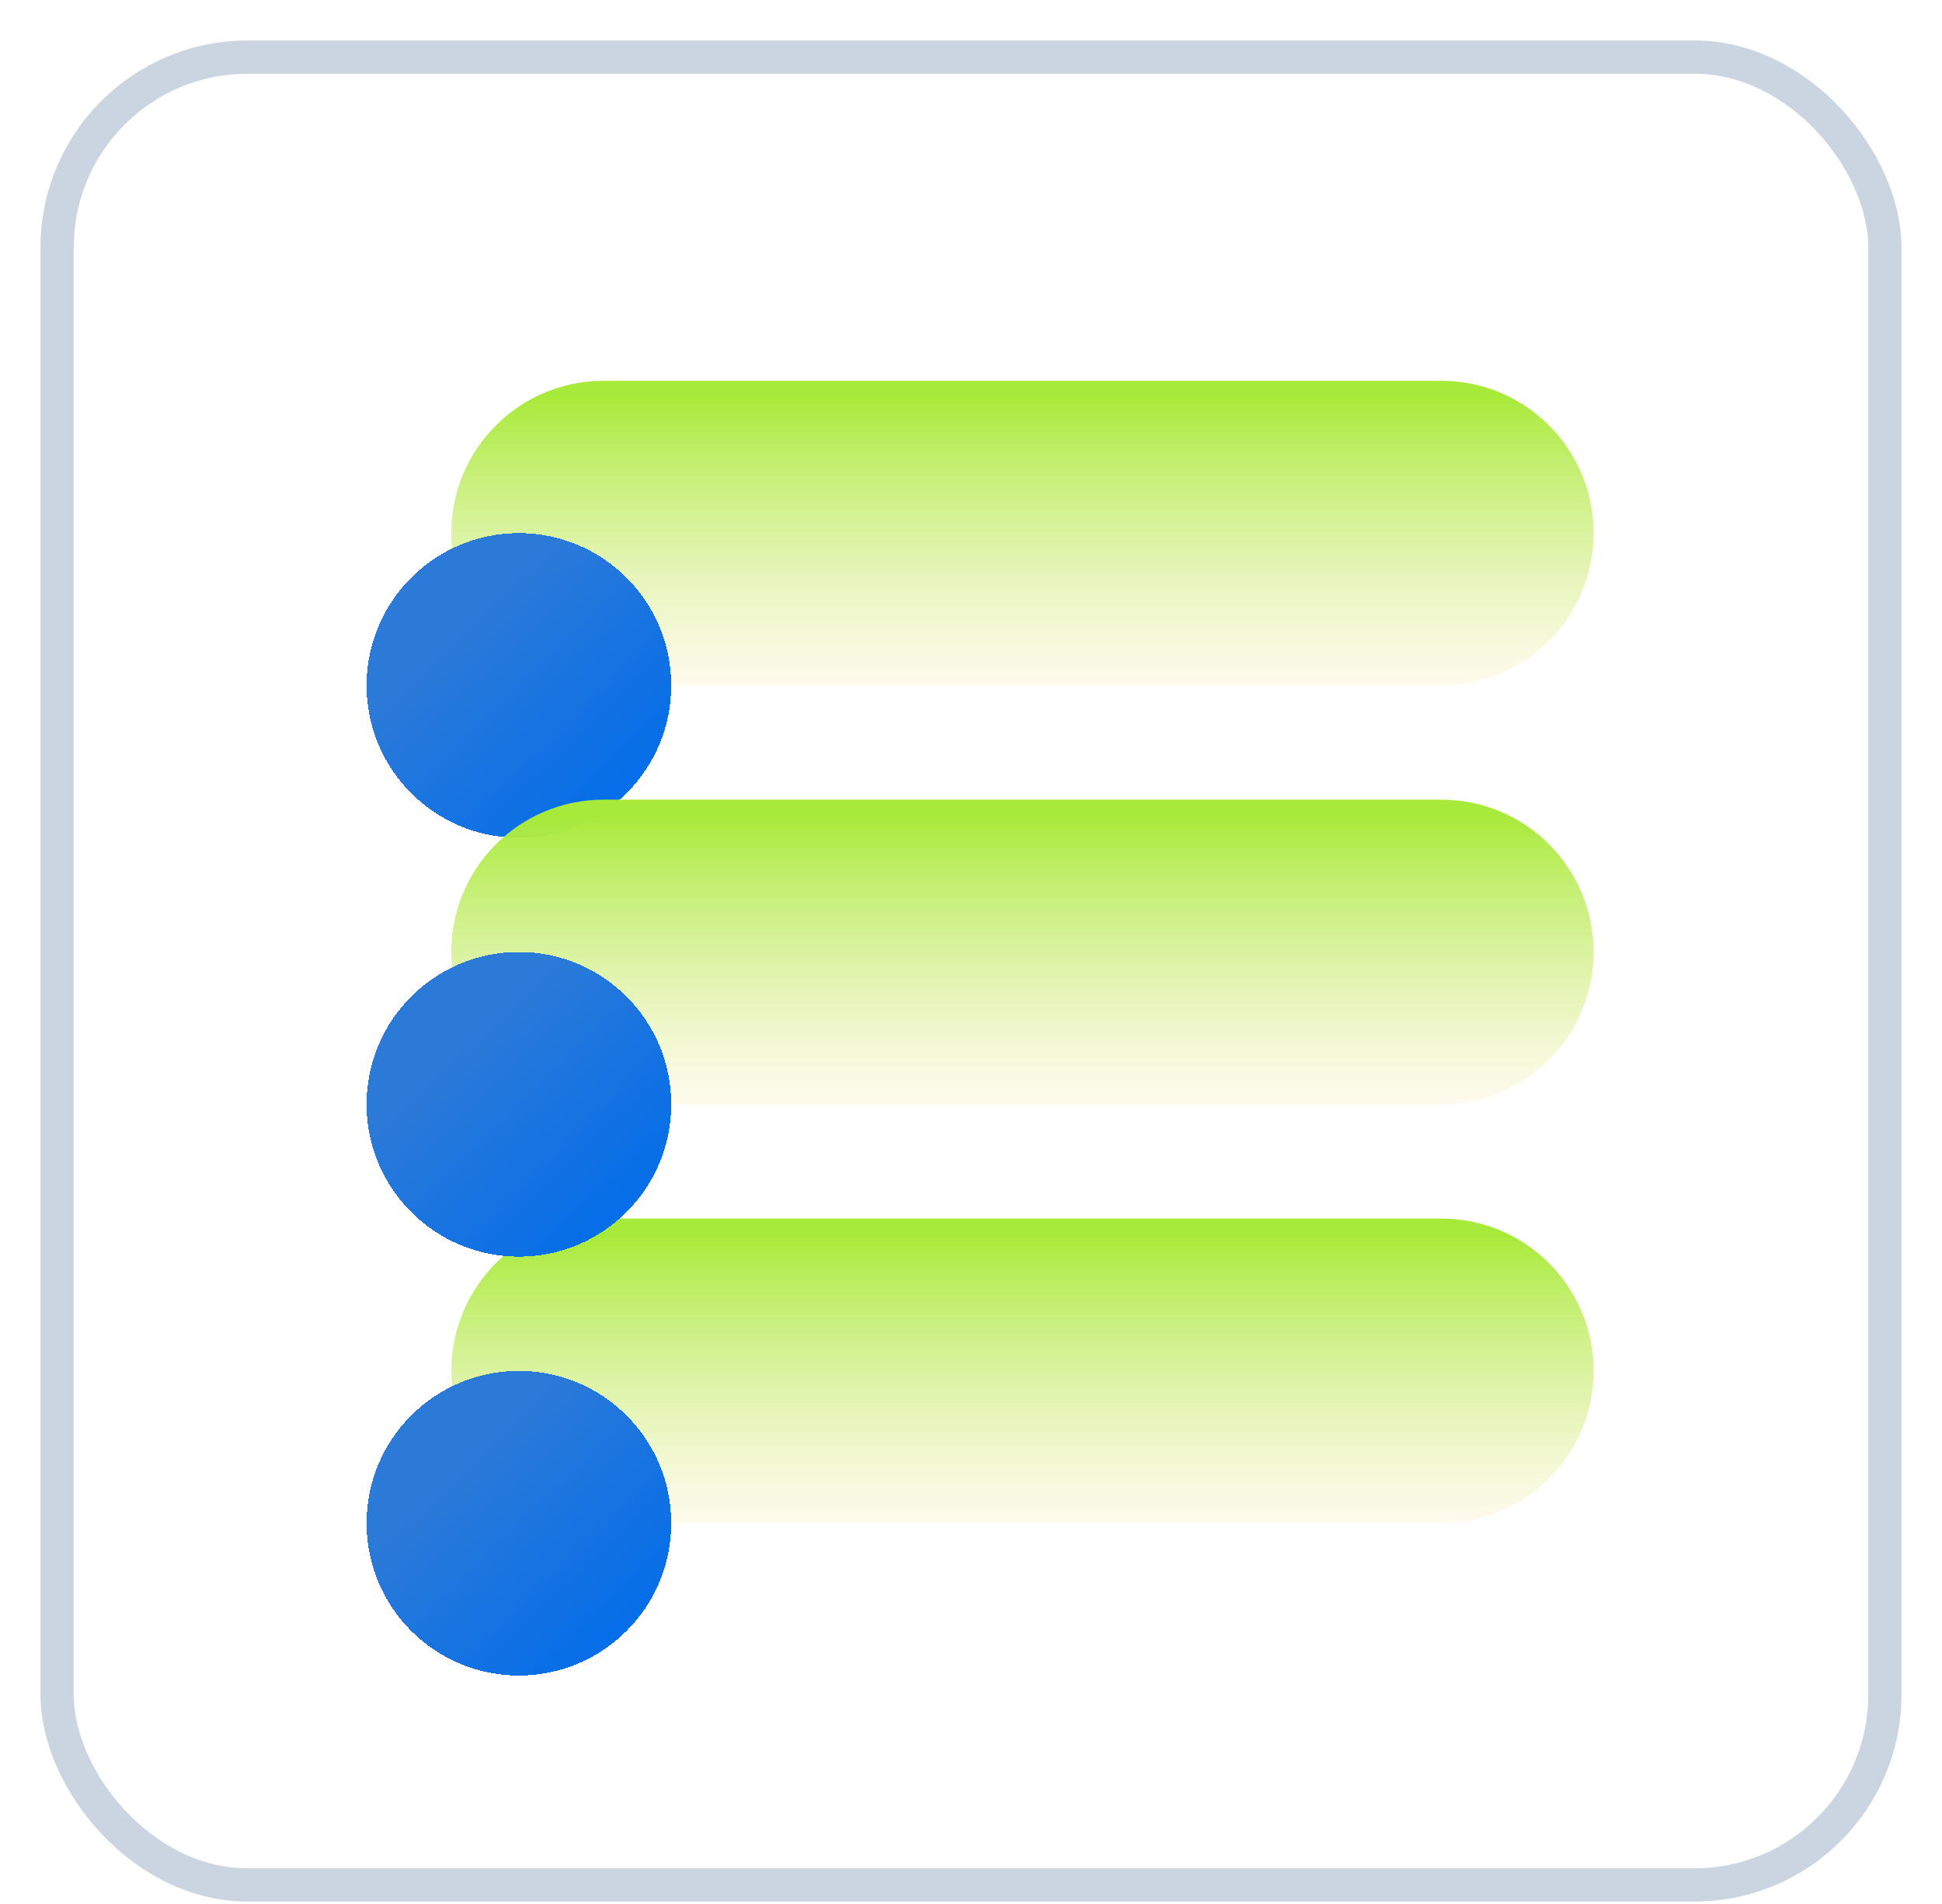 <svg width="51" height="50" viewBox="0 0 51 50" fill="none" xmlns="http://www.w3.org/2000/svg">
<rect x="1.5" y="1.5" width="48" height="48" rx="5" fill="white" stroke="#CBD5E1" stroke-width="0.873"/>
<path style="mix-blend-mode:multiply" d="M37.851 10H15.851C13.642 10 11.851 11.791 11.851 14C11.851 16.209 13.642 18 15.851 18H37.851C40.06 18 41.851 16.209 41.851 14C41.851 11.791 40.06 10 37.851 10Z" fill="url(#paint0_linear_171_750)"/>
<g style="mix-blend-mode:multiply" filter="url(#filter0_d_171_750)">
<path d="M13.627 18C15.836 18 17.627 16.209 17.627 14C17.627 11.791 15.836 10 13.627 10C11.417 10 9.626 11.791 9.626 14C9.626 16.209 11.417 18 13.627 18Z" fill="url(#paint1_linear_171_750)" style="mix-blend-mode:multiply" shape-rendering="crispEdges"/>
</g>
<path style="mix-blend-mode:multiply" d="M37.851 21H15.851C13.642 21 11.851 22.791 11.851 25C11.851 27.209 13.642 29 15.851 29H37.851C40.06 29 41.851 27.209 41.851 25C41.851 22.791 40.06 21 37.851 21Z" fill="url(#paint2_linear_171_750)"/>
<path style="mix-blend-mode:multiply" d="M37.851 32H15.851C13.642 32 11.851 33.791 11.851 36C11.851 38.209 13.642 40 15.851 40H37.851C40.06 40 41.851 38.209 41.851 36C41.851 33.791 40.06 32 37.851 32Z" fill="url(#paint3_linear_171_750)"/>
<g style="mix-blend-mode:multiply" filter="url(#filter1_d_171_750)">
<path d="M13.627 29C15.836 29 17.627 27.209 17.627 25C17.627 22.791 15.836 21 13.627 21C11.417 21 9.626 22.791 9.626 25C9.626 27.209 11.417 29 13.627 29Z" fill="url(#paint4_linear_171_750)" style="mix-blend-mode:multiply" shape-rendering="crispEdges"/>
</g>
<g style="mix-blend-mode:multiply" filter="url(#filter2_d_171_750)">
<path d="M13.627 40C15.836 40 17.627 38.209 17.627 36C17.627 33.791 15.836 32 13.627 32C11.417 32 9.626 33.791 9.626 36C9.626 38.209 11.417 40 13.627 40Z" fill="url(#paint5_linear_171_750)" style="mix-blend-mode:multiply" shape-rendering="crispEdges"/>
</g>
<defs>
<filter id="filter0_d_171_750" x="3.626" y="8" width="20" height="20" filterUnits="userSpaceOnUse" color-interpolation-filters="sRGB">
<feFlood flood-opacity="0" result="BackgroundImageFix"/>
<feColorMatrix in="SourceAlpha" type="matrix" values="0 0 0 0 0 0 0 0 0 0 0 0 0 0 0 0 0 0 127 0" result="hardAlpha"/>
<feOffset dy="4"/>
<feGaussianBlur stdDeviation="3"/>
<feComposite in2="hardAlpha" operator="out"/>
<feColorMatrix type="matrix" values="0 0 0 0 0.275 0 0 0 0 0.557 0 0 0 0 0.906 0 0 0 0.3 0"/>
<feBlend mode="normal" in2="BackgroundImageFix" result="effect1_dropShadow_171_750"/>
<feBlend mode="normal" in="SourceGraphic" in2="effect1_dropShadow_171_750" result="shape"/>
</filter>
<filter id="filter1_d_171_750" x="3.626" y="19" width="20" height="20" filterUnits="userSpaceOnUse" color-interpolation-filters="sRGB">
<feFlood flood-opacity="0" result="BackgroundImageFix"/>
<feColorMatrix in="SourceAlpha" type="matrix" values="0 0 0 0 0 0 0 0 0 0 0 0 0 0 0 0 0 0 127 0" result="hardAlpha"/>
<feOffset dy="4"/>
<feGaussianBlur stdDeviation="3"/>
<feComposite in2="hardAlpha" operator="out"/>
<feColorMatrix type="matrix" values="0 0 0 0 0.275 0 0 0 0 0.557 0 0 0 0 0.906 0 0 0 0.3 0"/>
<feBlend mode="normal" in2="BackgroundImageFix" result="effect1_dropShadow_171_750"/>
<feBlend mode="normal" in="SourceGraphic" in2="effect1_dropShadow_171_750" result="shape"/>
</filter>
<filter id="filter2_d_171_750" x="3.626" y="30" width="20" height="20" filterUnits="userSpaceOnUse" color-interpolation-filters="sRGB">
<feFlood flood-opacity="0" result="BackgroundImageFix"/>
<feColorMatrix in="SourceAlpha" type="matrix" values="0 0 0 0 0 0 0 0 0 0 0 0 0 0 0 0 0 0 127 0" result="hardAlpha"/>
<feOffset dy="4"/>
<feGaussianBlur stdDeviation="3"/>
<feComposite in2="hardAlpha" operator="out"/>
<feColorMatrix type="matrix" values="0 0 0 0 0.275 0 0 0 0 0.557 0 0 0 0 0.906 0 0 0 0.3 0"/>
<feBlend mode="normal" in2="BackgroundImageFix" result="effect1_dropShadow_171_750"/>
<feBlend mode="normal" in="SourceGraphic" in2="effect1_dropShadow_171_750" result="shape"/>
</filter>
<linearGradient id="paint0_linear_171_750" x1="26.851" y1="10" x2="26.851" y2="18" gradientUnits="userSpaceOnUse">
<stop offset="0.052" stop-color="#A8EA39"/>
<stop offset="1" stop-color="#FFF7E2" stop-opacity="0.6"/>
</linearGradient>
<linearGradient id="paint1_linear_171_750" x1="16.903" y1="17.463" x2="12.058" y2="12.406" gradientUnits="userSpaceOnUse">
<stop stop-color="#006CEB"/>
<stop offset="1" stop-color="#2C7AD8"/>
</linearGradient>
<linearGradient id="paint2_linear_171_750" x1="26.851" y1="21" x2="26.851" y2="29" gradientUnits="userSpaceOnUse">
<stop offset="0.052" stop-color="#A8EA39"/>
<stop offset="1" stop-color="#FFF7E2" stop-opacity="0.6"/>
</linearGradient>
<linearGradient id="paint3_linear_171_750" x1="26.851" y1="32" x2="26.851" y2="40" gradientUnits="userSpaceOnUse">
<stop offset="0.052" stop-color="#A8EA39"/>
<stop offset="1" stop-color="#FFF7E2" stop-opacity="0.6"/>
</linearGradient>
<linearGradient id="paint4_linear_171_750" x1="16.903" y1="28.463" x2="12.058" y2="23.407" gradientUnits="userSpaceOnUse">
<stop stop-color="#006CEB"/>
<stop offset="1" stop-color="#2C7AD8"/>
</linearGradient>
<linearGradient id="paint5_linear_171_750" x1="16.903" y1="39.463" x2="12.058" y2="34.407" gradientUnits="userSpaceOnUse">
<stop stop-color="#006CEB"/>
<stop offset="1" stop-color="#2C7AD8"/>
</linearGradient>
</defs>
</svg>
